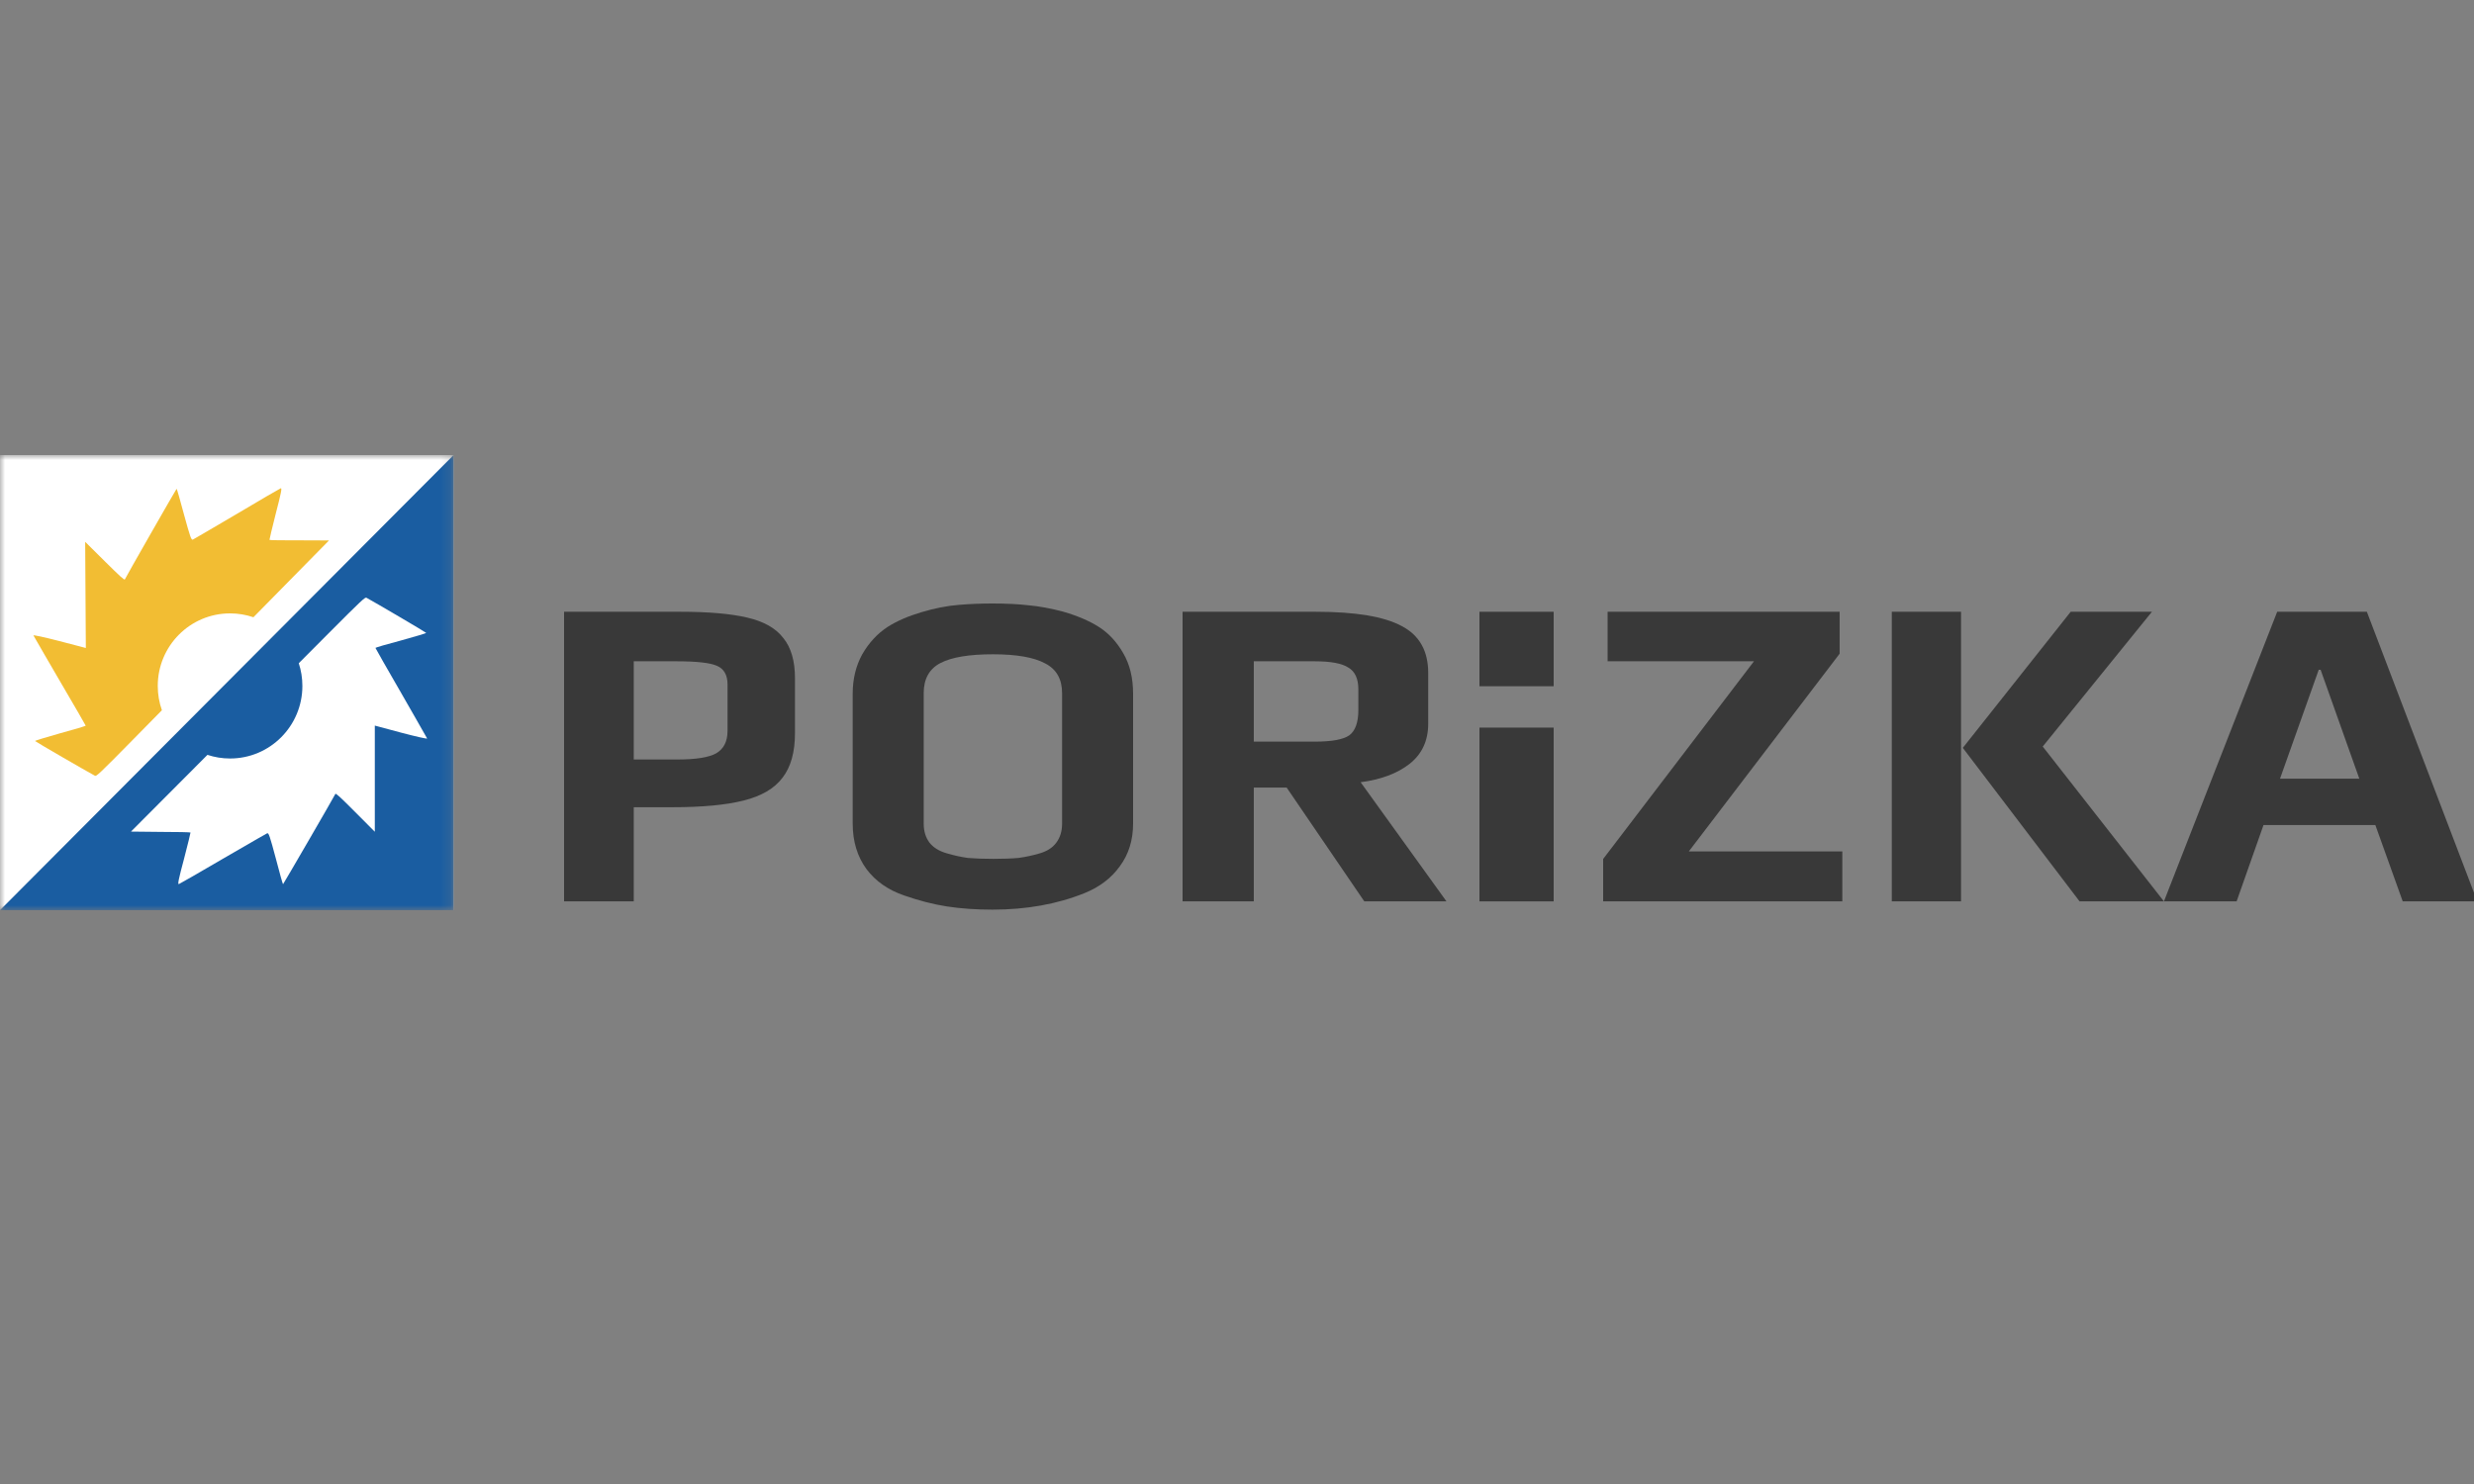 <svg width="250" height="150" viewBox="0 0 250 150" fill="none" xmlns="http://www.w3.org/2000/svg">
<rect x="0" y="0" width="250" height="150" fill="#808080" stroke="none"/>
<g clip-path="url(#clip0_2674_611)">
<mask id="mask0_2674_611" style="mask-type:luminance" maskUnits="userSpaceOnUse" x="0" y="46" width="46" height="46">
<path d="M45.833 46H0V92H45.833V46Z" fill="white"/>
</mask>
<g mask="url(#mask0_2674_611)">
<path d="M45.833 46H0V92H45.833V46Z" fill="white"/>
<path fill-rule="evenodd" clip-rule="evenodd" d="M0 92H45.833V46L0 92ZM19.251 84.149C19.219 84.118 17.879 84.087 16.227 84.087L13.235 84.055L20.962 76.3C21.681 76.538 22.45 76.667 23.249 76.667C27.285 76.667 30.556 73.383 30.556 69.333C30.556 68.532 30.428 67.76 30.191 67.038L33.137 64.08C36.628 60.576 36.893 60.342 37.034 60.42C37.844 60.858 43.034 63.908 43.065 63.971C43.096 64.002 41.943 64.346 40.525 64.737C39.091 65.113 37.938 65.457 37.938 65.488C37.938 65.519 39.106 67.569 40.525 70.024C41.619 71.919 42.565 73.591 42.962 74.291C43.079 74.499 43.148 74.621 43.159 74.639C43.206 74.717 42.037 74.451 40.556 74.06L37.875 73.341V84.071L35.911 82.1C34.353 80.536 33.932 80.145 33.885 80.254C33.761 80.536 28.633 89.374 28.602 89.374C28.571 89.374 28.243 88.201 27.869 86.761C27.262 84.493 27.152 84.165 26.997 84.227C26.906 84.266 25.521 85.067 23.711 86.115L23.71 86.116L22.539 86.793C20.201 88.169 18.191 89.311 18.082 89.358C17.926 89.421 18.05 88.858 18.596 86.808C18.97 85.369 19.266 84.165 19.251 84.149Z" fill="#1A5DA1"/>
<path fill-rule="evenodd" clip-rule="evenodd" d="M27.23 54.571C27.262 54.602 28.602 54.625 30.254 54.615L33.247 54.627L29.127 58.814L25.608 62.391C24.868 62.138 24.074 62 23.248 62C19.213 62 15.942 65.283 15.942 69.334C15.942 70.195 16.09 71.021 16.361 71.789L13.47 74.728C10.001 78.254 9.737 78.49 9.596 78.412C8.783 77.98 3.574 74.962 3.543 74.9C3.511 74.869 4.662 74.517 6.078 74.118C7.51 73.733 8.661 73.382 8.661 73.35C8.661 73.319 7.479 71.277 6.045 68.831C4.939 66.942 3.982 65.277 3.582 64.579C3.463 64.372 3.393 64.251 3.382 64.233C3.335 64.155 4.506 64.413 5.989 64.795L8.674 65.498L8.64 60.148L8.607 54.767L10.583 56.726C12.151 58.28 12.574 58.669 12.62 58.559C12.743 58.276 17.815 49.406 17.846 49.406C17.878 49.406 18.212 50.577 18.595 52.014C19.217 54.278 19.328 54.606 19.484 54.542C19.574 54.503 20.954 53.692 22.759 52.633C23.132 52.414 23.523 52.184 23.925 51.949C26.254 50.557 28.258 49.403 28.367 49.355C28.522 49.292 28.401 49.856 27.868 51.908C27.503 53.35 27.215 54.556 27.23 54.571Z" fill="#F2BD33"/>
</g>
<path d="M57 61.836H68.734C71.593 61.836 73.85 62.032 75.504 62.423C77.189 62.814 78.408 63.505 79.16 64.498C79.943 65.46 80.333 66.813 80.333 68.557V74.105C80.333 76.029 79.912 77.533 79.07 78.615C78.257 79.698 76.948 80.465 75.143 80.916C73.368 81.367 70.961 81.592 67.922 81.592H64.041V91.109H57V61.836ZM68.509 76.766C70.344 76.766 71.638 76.555 72.39 76.135C73.142 75.683 73.518 74.932 73.518 73.879V69.188C73.518 68.226 73.157 67.595 72.435 67.294C71.743 66.993 70.404 66.843 68.418 66.843H64.041V76.766H68.509Z" fill="#393939"/>
<path d="M100.287 91.945C98.632 91.945 97.098 91.838 95.687 91.622C94.307 91.406 92.867 91.036 91.364 90.511C89.739 89.956 88.466 89.062 87.546 87.829C86.626 86.564 86.166 85.038 86.166 83.249V70.112C86.166 68.632 86.488 67.306 87.132 66.134C87.807 64.963 88.666 64.037 89.708 63.359C90.628 62.773 91.763 62.28 93.112 61.879C94.461 61.478 95.718 61.231 96.883 61.139C97.957 61.046 99.091 61 100.287 61C101.698 61 102.924 61.062 103.967 61.185C105.01 61.278 106.175 61.493 107.462 61.833C108.934 62.264 110.146 62.789 111.097 63.405C112.047 64.022 112.844 64.885 113.488 65.996C114.162 67.137 114.5 68.509 114.5 70.112V83.249C114.5 84.915 114.055 86.348 113.166 87.551C112.307 88.754 111.112 89.663 109.578 90.28C106.818 91.39 103.722 91.945 100.287 91.945ZM100.379 86.811C101.391 86.811 102.234 86.78 102.909 86.719C103.614 86.626 104.335 86.472 105.071 86.256C105.807 86.04 106.359 85.685 106.727 85.192C107.126 84.668 107.325 84.02 107.325 83.249V70.066C107.325 68.648 106.757 67.645 105.622 67.06C104.488 66.443 102.725 66.134 100.333 66.134C97.942 66.134 96.178 66.427 95.044 67.013C93.909 67.599 93.341 68.617 93.341 70.066V83.249C93.341 84.02 93.541 84.668 93.94 85.192C94.339 85.685 94.921 86.04 95.687 86.256C96.423 86.472 97.128 86.626 97.803 86.719C98.508 86.78 99.367 86.811 100.379 86.811Z" fill="#393939"/>
<path d="M119.5 61.836H132.972C136.971 61.836 139.861 62.318 141.645 63.28C143.429 64.212 144.321 65.791 144.321 68.016V73.158C144.321 74.872 143.691 76.225 142.43 77.217C141.199 78.179 139.554 78.796 137.493 79.066L146.167 91.109H137.863L130.019 79.608H126.697V91.109H119.5V61.836ZM132.879 74.962C134.572 74.962 135.725 74.751 136.34 74.33C136.955 73.879 137.263 73.022 137.263 71.759V69.685C137.263 68.602 136.924 67.865 136.247 67.475C135.602 67.053 134.479 66.843 132.879 66.843H126.697V74.962H132.879Z" fill="#393939"/>
<path d="M191.167 61.836H198.165V91.109H191.167V61.836ZM198.344 75.593L209.246 61.836H217.455L206.419 75.458L218.667 91.109H210.143L198.344 75.593Z" fill="#393939"/>
<path d="M230.112 61.836H239.173L250.333 91.109H242.798L240.032 83.396H228.729L226.011 91.109H218.667L230.112 61.836ZM238.411 78.706L234.5 67.7H234.309L230.398 78.706H238.411Z" fill="#393939"/>
<path d="M162 86.824L177.239 66.843H162.451V61.836H185.896V66.076L170.657 86.057H186.167V91.109H162V86.824Z" fill="#393939"/>
<path d="M149.5 61.836H157V69.364H149.5V61.836Z" fill="#393939"/>
<path d="M149.5 73.545H157V91.109H149.5V73.545Z" fill="#393939"/>
</g>
<defs>
<clipPath id="clip0_2674_611">
<rect width="250" height="46" fill="white" transform="translate(0 46)"/>
</clipPath>
</defs>
</svg>
